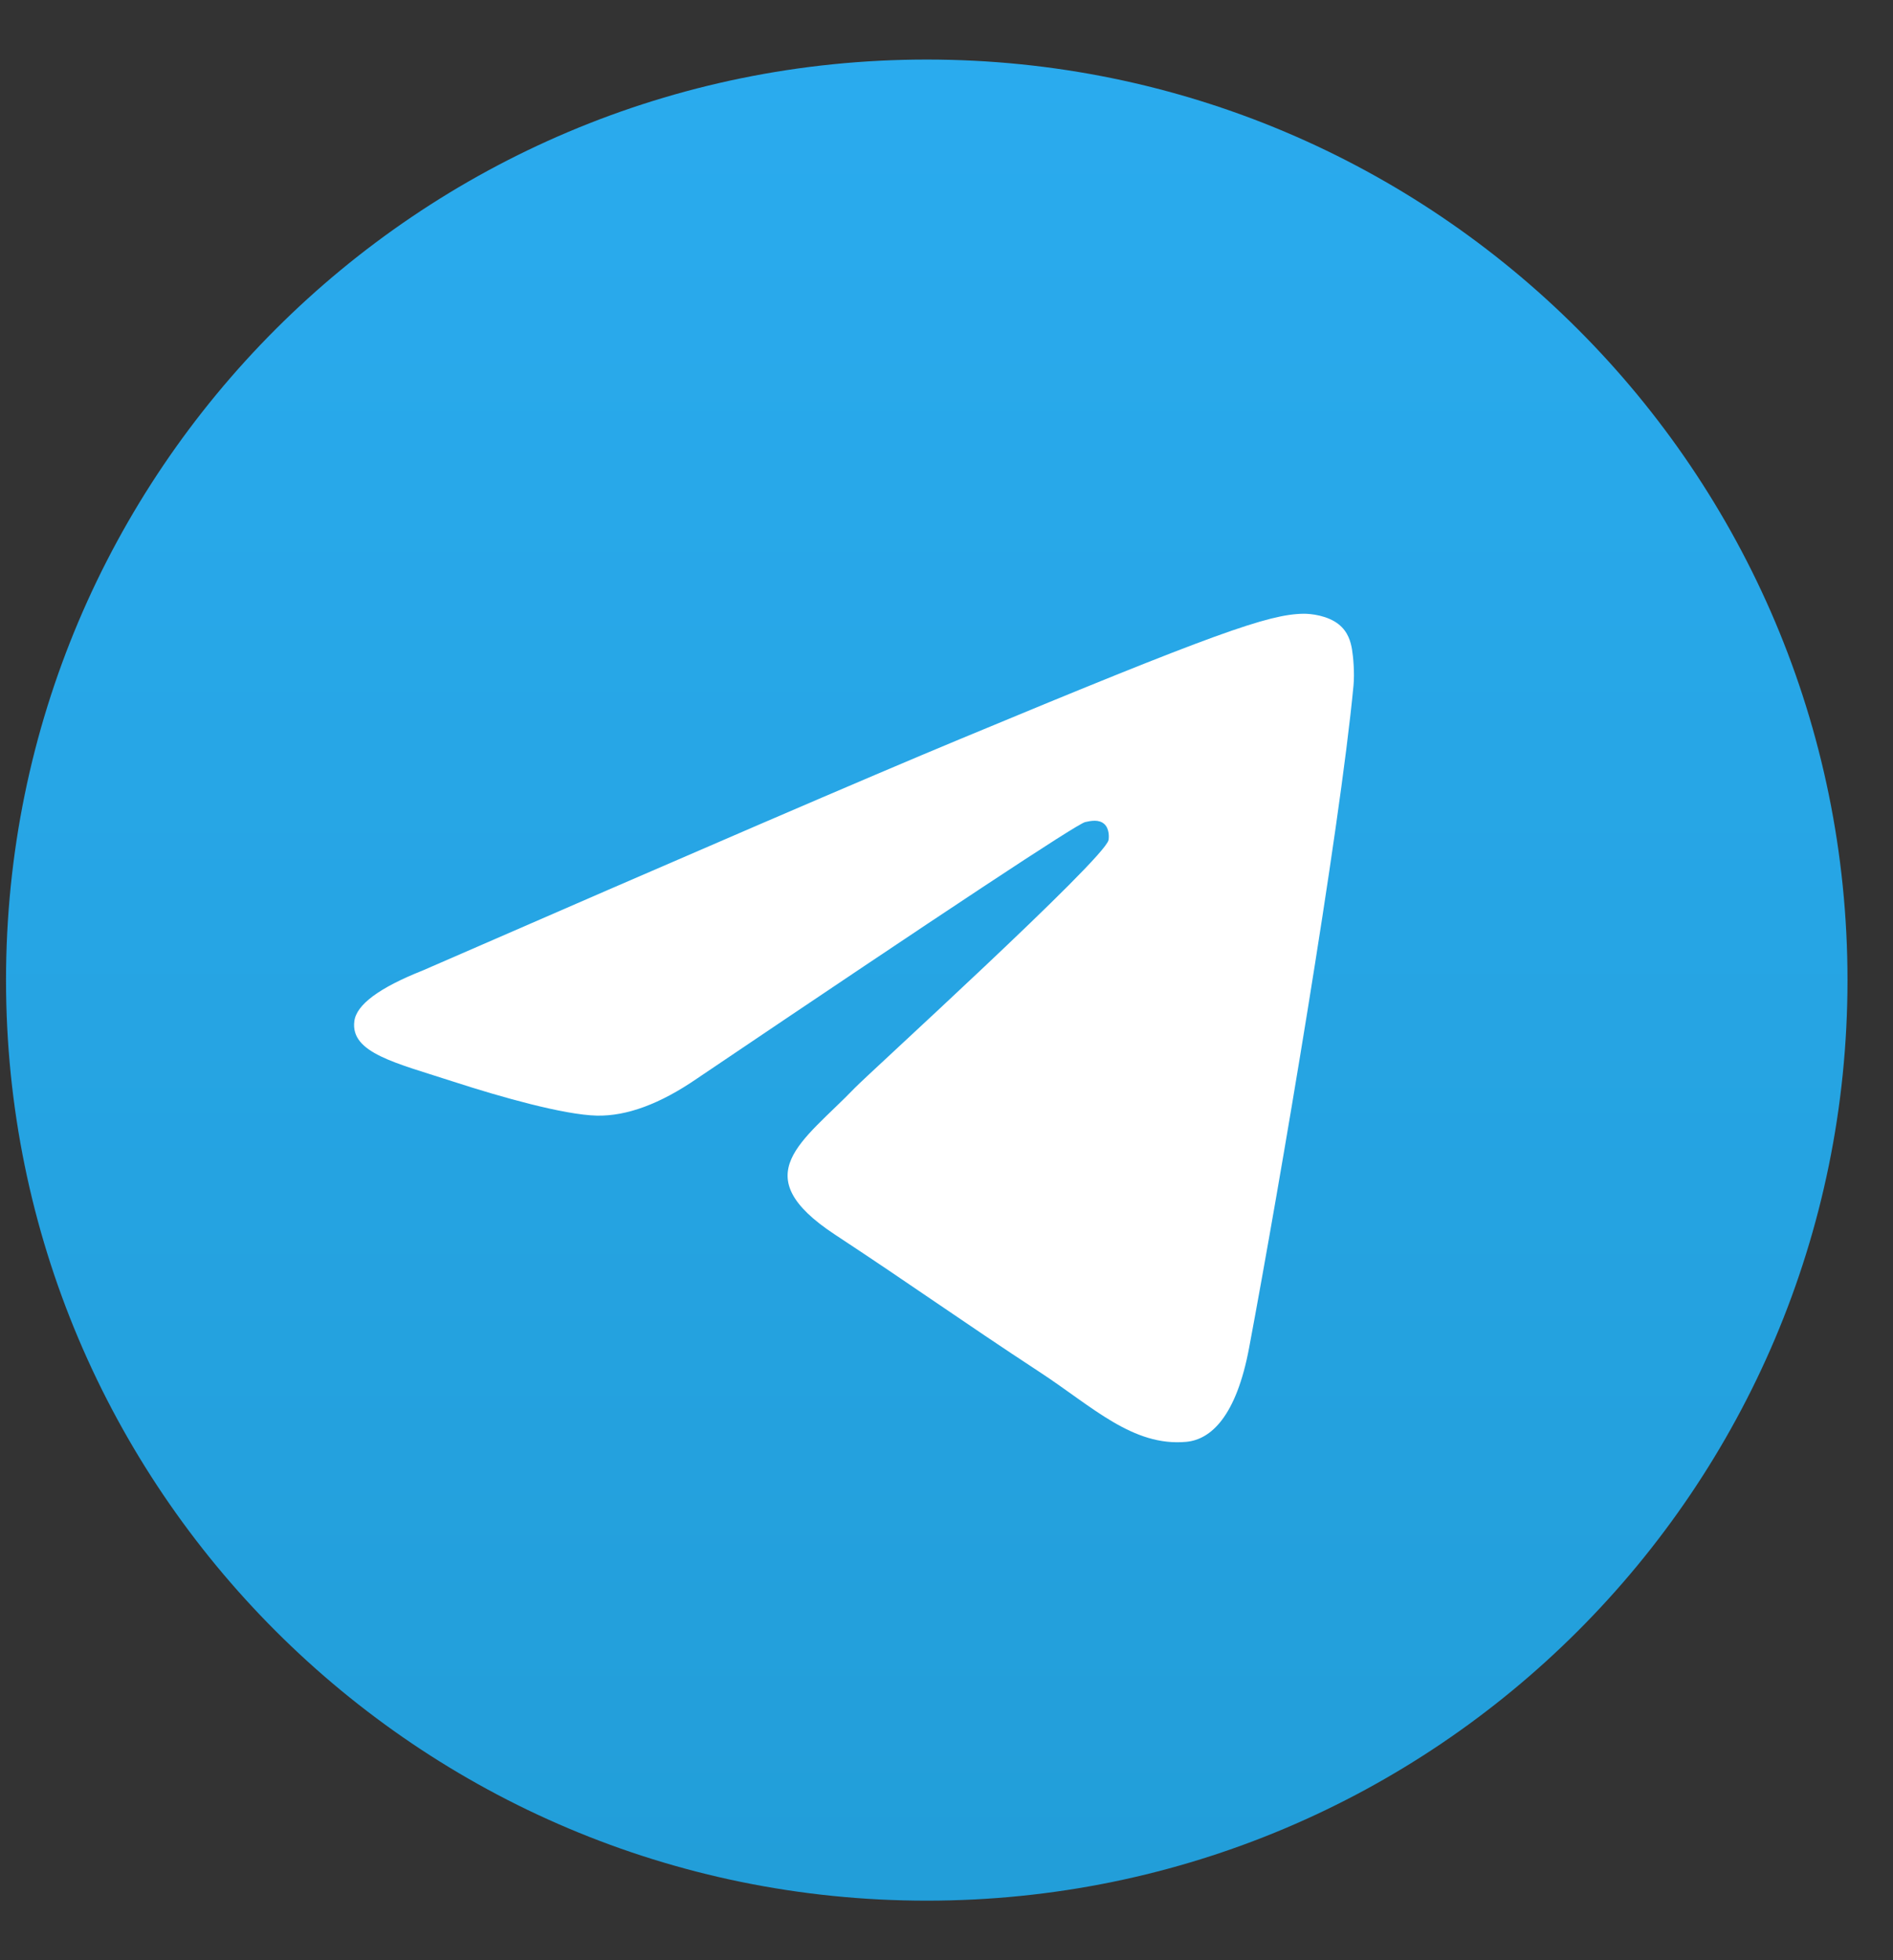 <svg width="28" height="29" viewBox="0 0 28 29" fill="none" xmlns="http://www.w3.org/2000/svg">
<rect x="0" y="0" width="28" height="29" fill="#333333" stroke="none"/>
<g id="Symbol">
<path id="Oval" d="M13.708 28.119C21.229 28.119 27.327 22.022 27.327 14.5C27.327 6.979 21.229 0.881 13.708 0.881C6.186 0.881 0.089 6.979 0.089 14.5C0.089 22.022 6.186 28.119 13.708 28.119Z" fill="url(#paint0_linear_64_270)"/>
<path id="Path-3" fill-rule="evenodd" clip-rule="evenodd" d="M6.254 14.357C10.224 12.627 12.871 11.486 14.196 10.936C17.978 9.362 18.764 9.089 19.276 9.08C19.389 9.078 19.641 9.106 19.804 9.239C19.942 9.35 19.98 9.501 19.998 9.607C20.016 9.713 20.038 9.955 20.02 10.143C19.816 12.297 18.929 17.523 18.477 19.935C18.287 20.955 17.911 21.297 17.547 21.331C16.756 21.404 16.155 20.808 15.389 20.306C14.191 19.52 13.514 19.031 12.35 18.265C11.005 17.379 11.877 16.892 12.643 16.096C12.844 15.887 16.328 12.718 16.396 12.43C16.404 12.394 16.412 12.26 16.333 12.19C16.253 12.119 16.136 12.143 16.051 12.162C15.93 12.19 14.016 13.455 10.306 15.959C9.763 16.332 9.27 16.514 8.829 16.505C8.343 16.494 7.408 16.23 6.712 16.004C5.859 15.726 5.181 15.58 5.241 15.109C5.271 14.864 5.609 14.613 6.254 14.357Z" fill="white"/>
</g>
<defs>
<linearGradient id="paint0_linear_64_270" x1="13.708" y1="0.881" x2="13.708" y2="27.917" gradientUnits="userSpaceOnUse">
<stop stop-color="#2AABEE"/>
<stop offset="1" stop-color="#229ED9"/>
</linearGradient>
</defs>
</svg>
